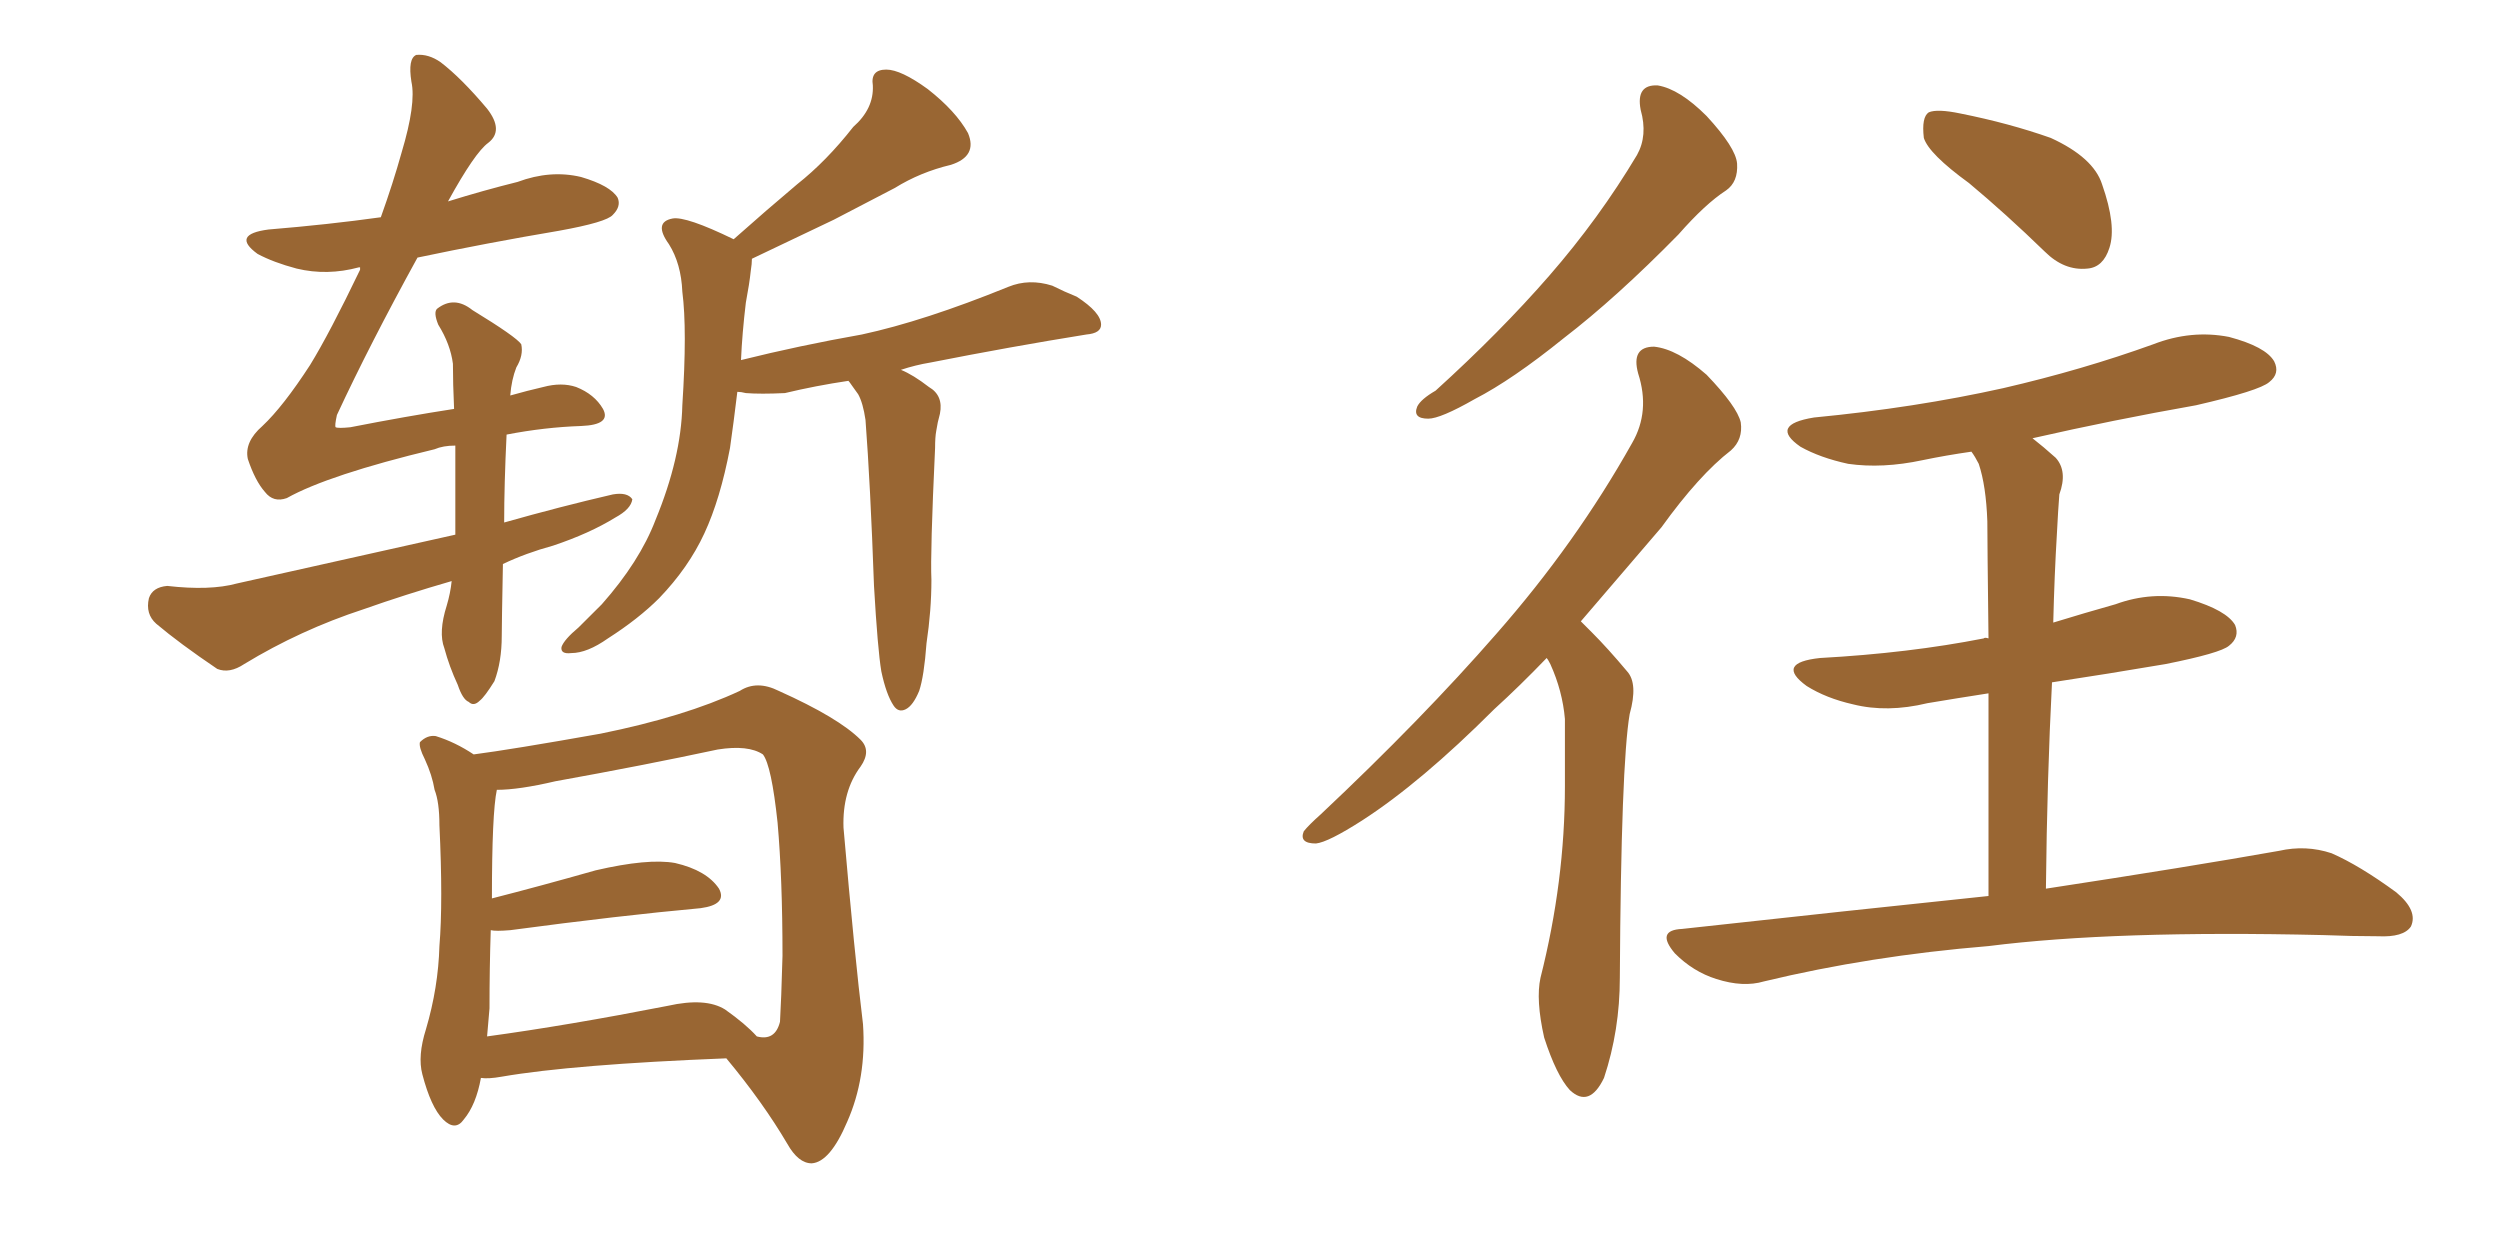 <svg xmlns="http://www.w3.org/2000/svg" xmlns:xlink="http://www.w3.org/1999/xlink" width="300" height="150"><path fill="#996633" padding="10" d="M53.61 72.66L53.61 72.66Q54.05 71.19 54.20 69.73L54.20 69.73Q48.63 71.34 43.65 73.10L43.65 73.10Q36.04 75.59 29.30 79.69L29.30 79.69Q27.54 80.86 26.07 80.27L26.07 80.27Q21.53 77.20 18.75 74.85L18.75 74.85Q17.43 73.68 17.87 71.78L17.87 71.78Q18.31 70.46 20.07 70.31L20.07 70.31Q25.20 70.90 28.42 70.02L28.42 70.02Q42.19 66.94 54.64 64.16L54.64 64.16Q54.64 58.45 54.64 53.47L54.64 53.47Q53.17 53.47 52.15 53.91L52.15 53.91Q39.40 56.98 34.42 59.77L34.42 59.77Q32.81 60.35 31.79 59.03L31.79 59.03Q30.62 57.71 29.74 55.08L29.74 55.08Q29.30 53.03 31.49 51.12L31.49 51.12Q33.98 48.78 37.21 43.80L37.21 43.80Q39.55 39.99 43.21 32.37L43.21 32.37Q43.21 32.08 43.21 32.08L43.21 32.08Q43.07 32.08 43.07 32.08L43.07 32.08Q39.26 33.11 35.60 32.23L35.60 32.23Q32.81 31.49 30.91 30.47L30.91 30.47Q27.69 28.13 32.23 27.54L32.23 27.54Q39.40 26.95 45.70 26.07L45.70 26.07Q47.17 21.97 48.19 18.31L48.19 18.31Q49.95 12.45 49.37 9.81L49.37 9.81Q48.93 7.03 49.95 6.59L49.95 6.59Q51.42 6.45 52.88 7.47L52.88 7.47Q55.37 9.38 58.45 13.04L58.45 13.04Q60.50 15.67 58.59 17.14L58.59 17.14Q56.98 18.31 53.76 24.17L53.76 24.17Q58.01 22.85 62.11 21.83L62.11 21.83Q66.06 20.36 69.73 21.24L69.73 21.24Q73.24 22.27 74.12 23.73L74.12 23.73Q74.56 24.76 73.54 25.78L73.54 25.78Q72.80 26.66 67.09 27.69L67.09 27.69Q58.45 29.15 50.10 30.91L50.10 30.91Q44.38 41.31 40.43 49.80L40.43 49.80Q40.14 51.12 40.28 51.27L40.28 51.27Q40.58 51.42 42.04 51.27L42.04 51.27Q48.78 49.95 54.49 49.07L54.49 49.07Q54.35 46.00 54.35 43.65L54.35 43.65Q54.05 41.31 52.59 38.96L52.59 38.96Q52.00 37.50 52.44 37.06L52.44 37.06Q54.49 35.45 56.69 37.21L56.69 37.21Q61.96 40.43 62.55 41.31L62.55 41.31Q62.84 42.63 61.96 44.09L61.96 44.09Q61.38 45.56 61.23 47.46L61.23 47.46Q63.28 46.88 65.19 46.44L65.19 46.44Q67.38 45.85 69.14 46.44L69.14 46.44Q71.34 47.31 72.36 49.07L72.36 49.07Q73.39 50.98 69.73 51.12L69.73 51.12Q65.33 51.27 60.79 52.15L60.79 52.15Q60.50 58.15 60.50 62.70L60.50 62.70Q67.24 60.79 73.54 59.33L73.54 59.33Q75.29 59.03 75.88 59.91L75.88 59.91Q75.73 61.08 73.83 62.11L73.83 62.11Q70.75 64.01 66.36 65.48L66.36 65.48Q63.13 66.36 60.35 67.68L60.35 67.68Q60.21 75 60.21 76.32L60.21 76.32Q60.21 79.39 59.33 81.74L59.33 81.74Q58.15 83.64 57.57 84.08L57.57 84.08Q56.84 84.81 56.25 84.23L56.25 84.23Q55.52 83.94 54.93 82.18L54.93 82.18Q53.91 79.98 53.32 77.78L53.32 77.78Q52.59 75.88 53.61 72.66ZM105.76 80.57L105.76 80.57Q105.32 77.93 104.88 70.31L104.88 70.31Q104.44 58.01 103.86 50.39L103.86 50.39Q103.56 48.34 102.98 47.31L102.98 47.31Q102.69 46.88 102.25 46.29L102.25 46.29Q101.95 45.85 101.81 45.70L101.81 45.70Q97.85 46.29 94.19 47.17L94.19 47.17Q91.26 47.31 89.50 47.17L89.50 47.17Q88.92 47.02 88.48 47.02L88.48 47.02Q88.04 50.68 87.60 53.76L87.60 53.76Q86.43 59.91 84.52 64.01L84.52 64.01Q82.62 68.12 79.10 71.78L79.10 71.78Q76.61 74.27 72.95 76.61L72.95 76.61Q70.46 78.37 68.55 78.37L68.55 78.37Q67.24 78.52 67.38 77.64L67.38 77.64Q67.68 76.76 69.43 75.29L69.43 75.29Q70.75 73.97 72.22 72.51L72.22 72.51Q76.76 67.38 78.66 62.40L78.66 62.40Q81.74 54.93 81.88 48.63L81.88 48.63Q82.47 39.55 81.88 35.01L81.88 35.01Q81.74 31.64 80.27 29.30L80.27 29.30Q78.37 26.66 80.71 26.22L80.71 26.22Q82.32 25.93 88.04 28.71L88.04 28.71Q91.99 25.20 95.65 22.12L95.65 22.12Q99.17 19.34 102.39 15.23L102.39 15.23Q104.88 13.04 104.74 10.25L104.74 10.25Q104.44 8.35 106.35 8.35L106.35 8.35Q108.11 8.35 111.33 10.69L111.33 10.69Q114.70 13.33 116.16 15.97L116.16 15.97Q117.33 18.75 114.11 19.78L114.11 19.78Q110.45 20.65 107.37 22.56L107.37 22.56Q103.71 24.46 100.05 26.37L100.05 26.37Q96.09 28.27 90.23 31.05L90.23 31.05Q90.23 31.64 90.09 32.52L90.09 32.52Q89.94 33.98 89.50 36.33L89.50 36.33Q89.06 39.99 88.92 43.21L88.92 43.21Q95.95 41.46 103.42 40.14L103.42 40.14Q110.89 38.53 121.00 34.42L121.00 34.42Q123.49 33.40 126.27 34.28L126.27 34.28Q127.73 35.01 129.20 35.60L129.20 35.60Q132.13 37.50 132.13 38.96L132.13 38.96Q132.13 39.99 130.37 40.14L130.37 40.14Q121.29 41.60 111.62 43.51L111.62 43.51Q109.86 43.80 108.11 44.38L108.11 44.38Q109.57 44.97 111.47 46.44L111.47 46.44Q113.23 47.46 112.79 49.66L112.79 49.66Q112.50 50.68 112.35 51.71L112.35 51.71Q112.21 52.44 112.21 53.76L112.21 53.76Q111.62 66.36 111.77 69.58L111.77 69.58Q111.77 73.24 111.18 77.20L111.18 77.20Q110.89 81.15 110.30 82.91L110.30 82.91Q109.57 84.67 108.69 85.11L108.69 85.11Q107.81 85.55 107.23 84.67L107.23 84.67Q106.35 83.35 105.76 80.57ZM57.71 129.35L57.71 129.35Q57.13 132.57 55.66 134.33L55.66 134.33Q54.64 135.79 53.17 134.33L53.17 134.33Q51.71 132.86 50.68 128.91L50.68 128.91Q50.10 126.71 51.12 123.49L51.12 123.49Q52.59 118.51 52.73 113.53L52.73 113.53Q53.17 108.25 52.73 99.02L52.73 99.02Q52.73 96.24 52.15 94.78L52.15 94.78Q51.86 93.02 50.98 91.11L50.98 91.11Q50.24 89.65 50.39 89.06L50.39 89.06Q51.27 88.18 52.29 88.33L52.29 88.33Q54.64 89.06 56.84 90.53L56.84 90.53Q61.38 89.94 72.07 88.04L72.07 88.04Q82.18 85.99 88.77 82.91L88.77 82.91Q90.82 81.59 93.46 82.91L93.46 82.91Q100.63 86.13 103.27 88.77L103.27 88.77Q104.59 90.09 103.27 91.99L103.27 91.99Q101.07 94.92 101.22 99.32L101.22 99.32Q102.54 114.55 103.56 122.90L103.56 122.90Q104.00 129.35 101.66 134.62L101.66 134.62Q99.61 139.45 97.41 139.60L97.41 139.60Q95.80 139.60 94.48 137.26L94.48 137.26Q91.55 132.28 87.16 127.00L87.16 127.00Q68.70 127.73 60.21 129.20L60.21 129.20Q58.59 129.49 57.71 129.35ZM87.01 121.14L87.01 121.14L87.01 121.14Q89.50 122.90 90.82 124.37L90.82 124.37Q93.02 124.95 93.60 122.61L93.60 122.61Q93.75 120.12 93.90 114.70L93.90 114.70Q93.90 105.47 93.31 98.73L93.31 98.73Q92.58 91.85 91.55 90.53L91.55 90.53Q89.79 89.36 86.13 89.94L86.13 89.94Q77.20 91.85 66.65 93.75L66.65 93.75Q62.26 94.78 59.62 94.78L59.62 94.78Q59.03 97.56 59.03 107.81L59.03 107.81Q64.75 106.35 71.48 104.44L71.48 104.44Q77.78 102.98 81.01 103.56L81.01 103.56Q84.81 104.44 86.28 106.64L86.28 106.64Q87.30 108.54 84.08 108.98L84.08 108.98Q74.41 109.86 61.23 111.62L61.23 111.62Q59.47 111.77 58.89 111.62L58.89 111.62Q58.74 116.16 58.74 121.00L58.74 121.00Q58.59 122.61 58.45 124.37L58.45 124.37Q68.12 123.05 80.13 120.70L80.13 120.70Q84.67 119.68 87.01 121.14ZM196.88 13.18L196.88 13.18Q196.29 10.11 198.93 10.25L198.93 10.25Q201.56 10.69 204.79 13.92L204.79 13.92Q208.30 17.72 208.45 19.63L208.45 19.63Q208.59 21.83 207.13 22.85L207.13 22.85Q204.64 24.46 201.42 28.13L201.42 28.13Q193.95 35.74 187.65 40.58L187.65 40.58Q181.49 45.56 176.95 47.90L176.95 47.90Q172.85 50.24 171.39 50.24L171.39 50.24Q169.48 50.24 170.07 48.78L170.07 48.78Q170.51 47.90 172.27 46.88L172.27 46.88Q180.03 39.84 185.89 33.11L185.89 33.11Q191.89 26.22 196.44 18.60L196.44 18.60Q197.75 16.26 196.88 13.18ZM185.60 78.96L185.60 78.96Q182.37 82.32 179.30 85.11L179.30 85.11Q170.51 93.90 163.48 98.44L163.48 98.44Q159.38 101.07 157.91 101.22L157.91 101.22Q155.86 101.22 156.45 99.76L156.45 99.76Q157.03 99.02 158.50 97.71L158.50 97.71Q170.65 86.28 179.59 76.03L179.59 76.03Q189.11 65.19 195.85 53.17L195.85 53.17Q198.05 49.37 196.58 44.82L196.58 44.82Q195.70 41.60 198.49 41.60L198.49 41.60Q201.27 41.89 204.79 44.97L204.79 44.97Q208.45 48.78 208.89 50.68L208.89 50.68Q209.18 52.73 207.71 54.05L207.71 54.05Q203.91 56.98 199.37 63.28L199.37 63.28Q194.24 69.29 189.70 74.56L189.70 74.56Q190.43 75.29 191.02 75.88L191.02 75.88Q192.92 77.78 195.26 80.57L195.26 80.57Q196.58 82.03 195.56 85.69L195.56 85.69Q194.53 91.70 194.38 117.33L194.38 117.33Q194.38 123.63 192.48 129.35L192.48 129.35Q190.72 133.01 188.38 130.81L188.38 130.81Q186.77 129.05 185.30 124.51L185.30 124.51Q184.28 119.97 184.86 117.33L184.86 117.33Q187.79 105.76 187.79 94.34L187.79 94.34Q187.79 90.38 187.79 86.28L187.79 86.28Q187.50 82.91 186.04 79.69L186.04 79.69Q185.74 79.10 185.60 78.96ZM236.28 21.97L236.28 21.97Q231.45 18.46 230.86 16.55L230.86 16.55Q230.57 14.06 231.45 13.48L231.45 13.48Q232.47 13.04 235.25 13.62L235.25 13.62Q241.11 14.79 246.09 16.55L246.09 16.55Q251.22 18.90 252.25 22.12L252.25 22.12Q254.00 27.10 253.13 29.74L253.13 29.74Q252.39 32.08 250.49 32.23L250.49 32.23Q247.71 32.52 245.36 30.18L245.36 30.18Q240.67 25.63 236.28 21.97ZM245.51 106.64L245.51 106.64L245.51 106.64Q262.79 104.00 273.49 102.10L273.49 102.10Q276.71 101.37 279.79 102.39L279.79 102.39Q283.15 103.86 287.55 107.08L287.55 107.08Q290.19 109.28 289.31 111.18L289.31 111.18Q288.43 112.50 285.35 112.35L285.35 112.35Q282.28 112.35 278.76 112.21L278.76 112.21Q253.71 111.62 238.62 113.53L238.62 113.53Q224.41 114.70 211.67 117.77L211.67 117.77Q209.18 118.51 205.96 117.48L205.96 117.48Q203.17 116.60 200.98 114.40L200.98 114.40Q198.63 111.62 201.86 111.47L201.86 111.47Q221.78 109.28 238.62 107.52L238.62 107.52Q238.62 92.87 238.62 83.20L238.62 83.20Q234.81 83.79 231.30 84.38L231.30 84.38Q226.46 85.55 222.36 84.52L222.36 84.52Q219.14 83.79 216.80 82.32L216.80 82.32Q212.99 79.54 218.41 78.96L218.41 78.96Q229.10 78.37 238.04 76.61L238.04 76.61Q238.18 76.46 238.62 76.61L238.62 76.61Q238.48 64.89 238.48 62.55L238.48 62.55Q238.33 58.30 237.45 55.66L237.45 55.66Q237.01 54.79 236.57 54.20L236.57 54.20Q233.50 54.64 230.71 55.22L230.71 55.22Q225.88 56.25 221.78 55.66L221.78 55.66Q218.41 54.93 216.06 53.61L216.06 53.61Q212.26 50.98 217.68 50.10L217.68 50.10Q229.83 48.93 240.38 46.58L240.38 46.58Q249.90 44.38 258.40 41.31L258.40 41.31Q262.94 39.55 267.48 40.43L267.48 40.43Q271.88 41.60 272.90 43.36L272.90 43.36Q273.63 44.82 272.31 45.85L272.31 45.85Q271.14 46.88 263.53 48.63L263.53 48.63Q253.56 50.39 243.90 52.59L243.90 52.59Q245.21 53.61 246.68 54.93L246.68 54.93Q248.14 56.54 247.12 59.33L247.12 59.33Q246.97 61.23 246.83 64.01L246.83 64.01Q246.53 68.99 246.39 74.71L246.39 74.71Q250.20 73.54 253.86 72.51L253.86 72.51Q258.25 70.90 262.79 71.92L262.79 71.92Q267.19 73.24 268.21 75L268.21 75Q268.80 76.46 267.48 77.49L267.48 77.49Q266.46 78.37 259.86 79.69L259.86 79.69Q252.98 80.86 246.24 81.88L246.24 81.88Q245.65 93.31 245.51 106.64Z"/></svg>